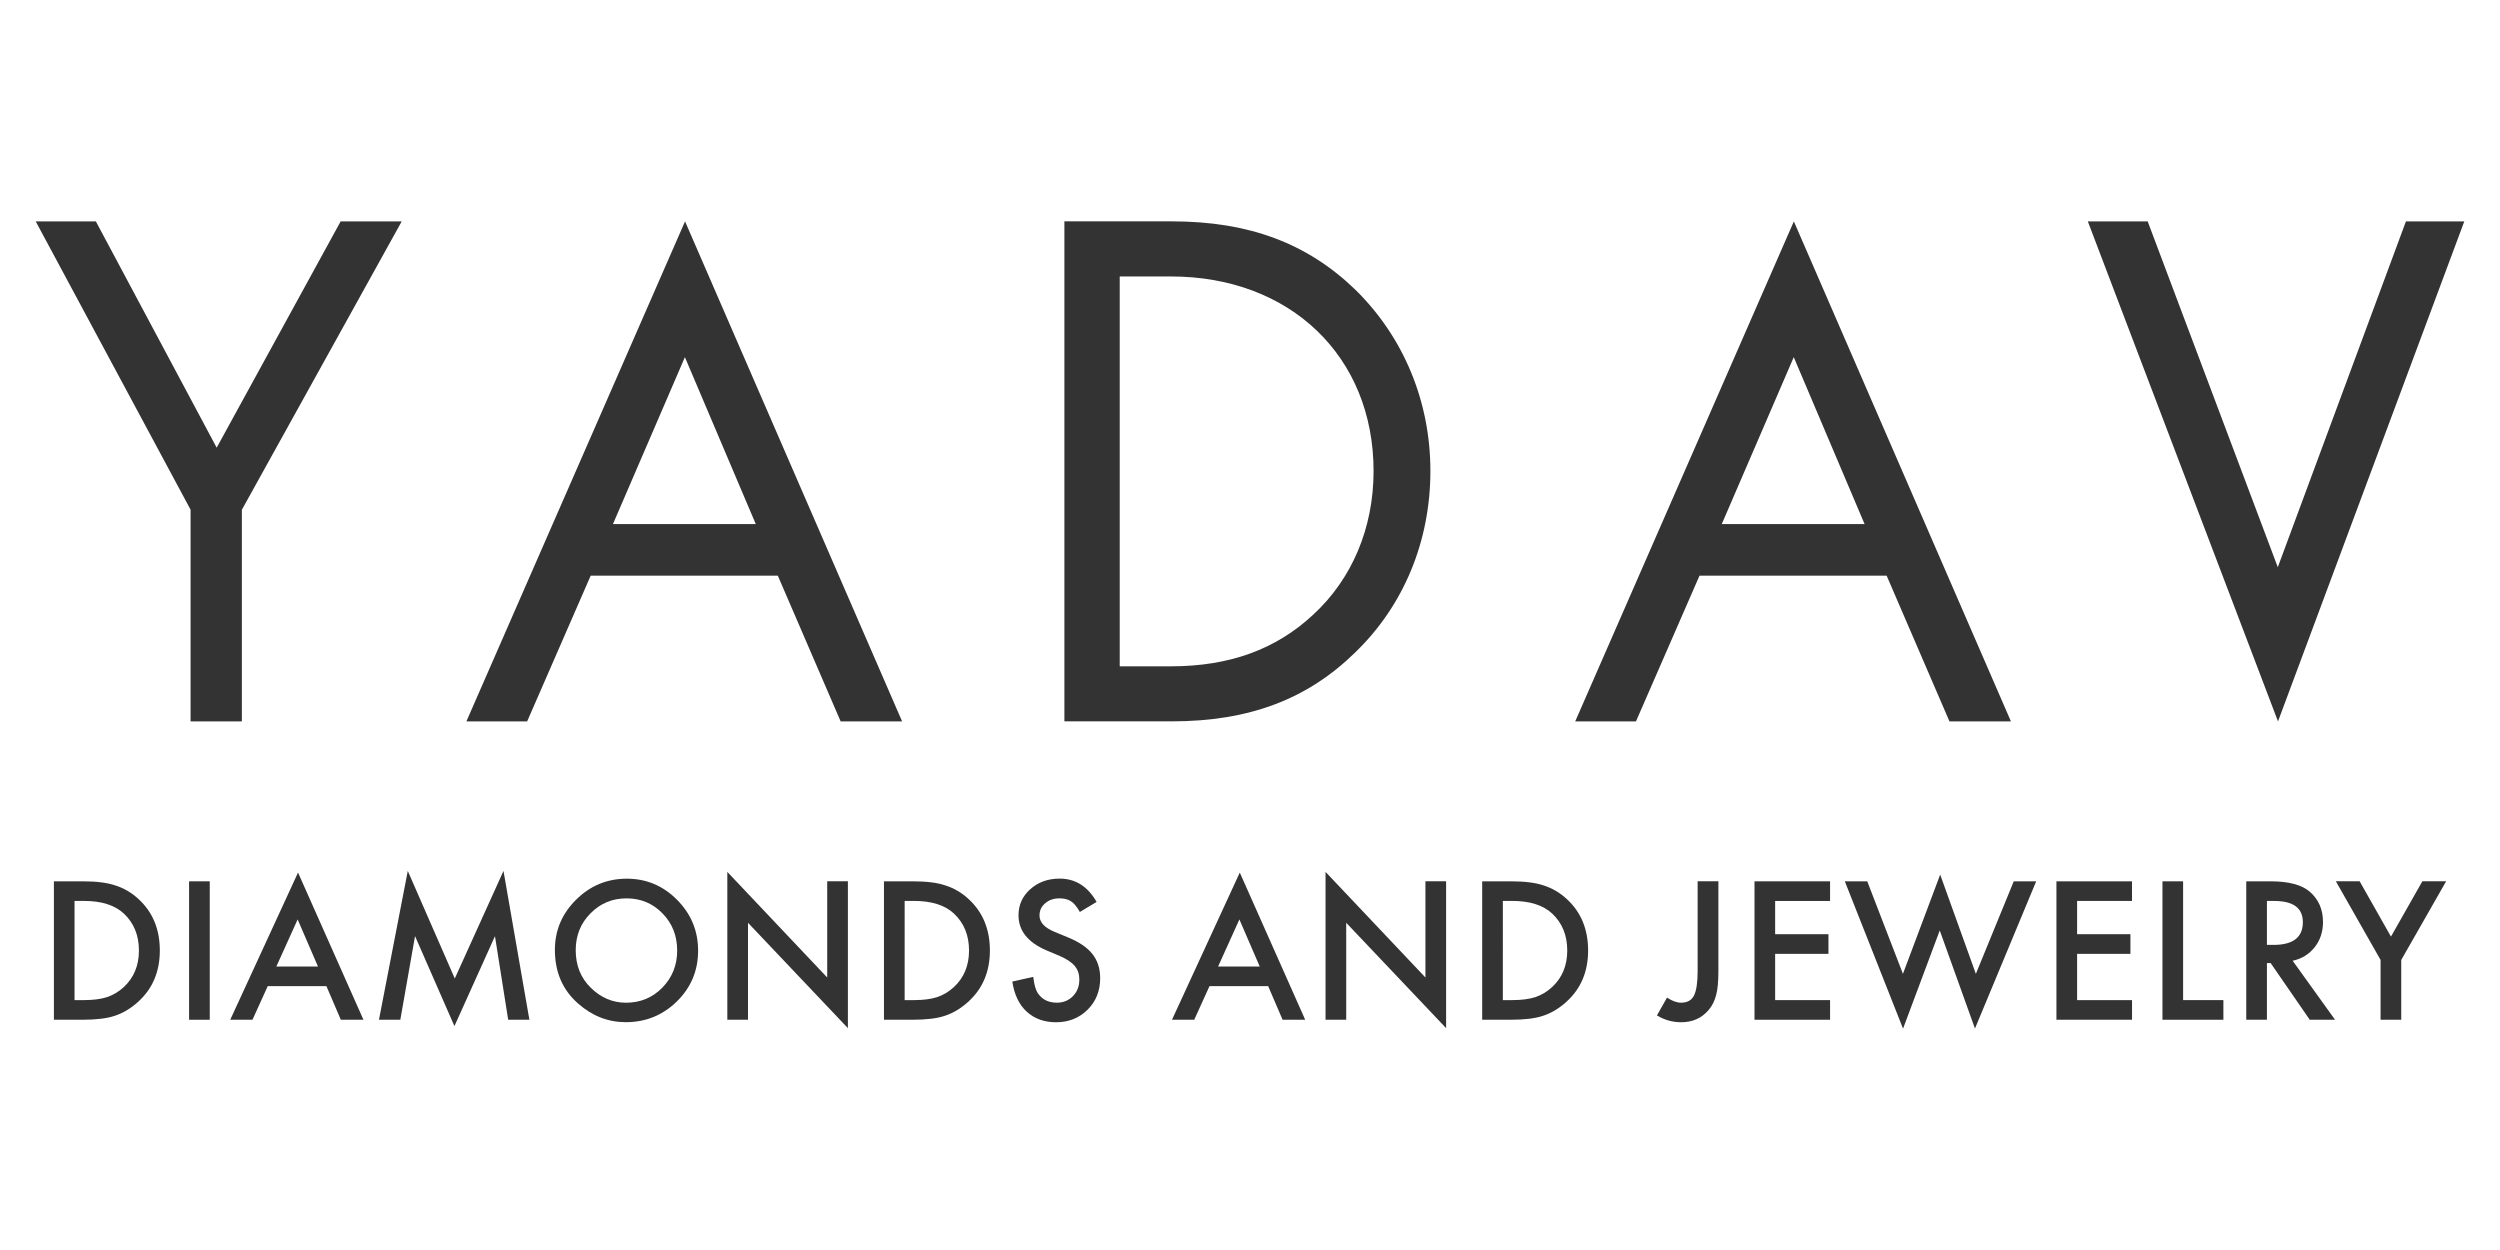 <?xml version="1.0" encoding="utf-8"?>
<!-- Generator: Adobe Illustrator 24.1.0, SVG Export Plug-In . SVG Version: 6.00 Build 0)  -->
<svg version="1.1" id="Layer_1" xmlns="http://www.w3.org/2000/svg" xmlns:xlink="http://www.w3.org/1999/xlink" x="0px" y="0px"
	 viewBox="0 0 700 350" style="enable-background:new 0 0 700 350;" xml:space="preserve">
<style type="text/css">
	.st0{fill:#333333;}
</style>
<g>
	<polygon class="st0" points="60.67,125.35 26.84,61.99 10,61.99 53.36,142.71 53.36,201.99 67.72,201.99 67.72,142.74 
		112.48,61.99 95.38,61.99 	"/>
	<path class="st0" d="M130.59,201.99h17.01l17.79-40.8h52.4l17.59,40.8h17.21l-60.78-140L130.59,201.99z M211.61,146.73h-39.98
		L191.77,100L211.61,146.73z"/>
	<path class="st0" d="M441.06,201.99h17.01l17.79-40.8h52.4l17.59,40.8h17.21l-60.78-140L441.06,201.99z M522.08,146.73H482.1
		L502.25,100L522.08,146.73z"/>
	<path class="st0" d="M379.58,81.2c-13.53-13.11-29.89-19.22-51.5-19.22h-30.05v140h30.05c21.68,0,38.05-6.18,51.5-19.42
		c13.5-13.08,20.93-31.08,20.93-50.68C400.51,112.49,393.08,94.5,379.58,81.2z M313.52,77.41h14.35c33.4,0,56.73,22.4,56.73,54.48
		c0,15.94-6.02,30.23-16.96,40.27c-10.42,9.7-23.43,14.41-39.77,14.41h-14.35V77.41z"/>
	<polygon class="st0" points="673.66,61.99 637.78,158.82 601.35,61.99 584.59,61.99 637.84,201.99 690,61.99 	"/>
</g>
<g>
	<path class="st0" d="M15.09,285.53v-38.76h8.05c3.86,0,6.91,0.38,9.14,1.15c2.4,0.75,4.58,2.03,6.53,3.84
		c3.96,3.65,5.94,8.44,5.94,14.39c0,5.96-2.06,10.78-6.19,14.46c-2.07,1.84-4.24,3.12-6.51,3.84c-2.12,0.72-5.13,1.08-9.02,1.08
		H15.09z M20.87,280.03h2.61c2.6,0,4.76-0.28,6.48-0.83c1.72-0.59,3.28-1.51,4.67-2.79c2.85-2.63,4.27-6.05,4.27-10.27
		c0-4.25-1.41-7.7-4.22-10.34c-2.53-2.36-6.27-3.54-11.2-3.54h-2.61V280.03z"/>
	<path class="st0" d="M58.73,246.77v38.76h-5.79v-38.76H58.73z"/>
	<path class="st0" d="M91.39,276.11H74.97l-4.27,9.41h-6.23l18.98-41.2l18.31,41.2h-6.33L91.39,276.11z M89.03,270.62l-5.69-13.18
		l-5.96,13.18H89.03z"/>
	<path class="st0" d="M106.11,285.53l8.07-41.67l13.16,30.12l13.64-30.12l7.25,41.67h-5.94l-3.7-23.4l-11.35,25.18l-11.03-25.2
		l-4.12,23.42H106.11z"/>
	<path class="st0" d="M155.37,265.97c0-5.46,1.98-10.14,5.94-14.06c3.94-3.92,8.68-5.88,14.21-5.88c5.46,0,10.15,1.98,14.06,5.92
		c3.92,3.95,5.89,8.7,5.89,14.23c0,5.57-1.97,10.3-5.91,14.18c-3.96,3.9-8.74,5.85-14.33,5.85c-4.95,0-9.4-1.73-13.34-5.2
		C157.53,277.2,155.37,272.18,155.37,265.97z M161.2,266.05c0,4.29,1.42,7.81,4.27,10.57c2.83,2.76,6.1,4.14,9.81,4.14
		c4.02,0,7.42-1.41,10.18-4.22c2.77-2.85,4.15-6.31,4.15-10.39c0-4.13-1.37-7.6-4.1-10.39c-2.72-2.81-6.08-4.22-10.08-4.22
		c-3.99,0-7.36,1.41-10.11,4.22C162.58,258.53,161.2,261.96,161.2,266.05z"/>
	<path class="st0" d="M203.65,285.53v-41.4l27.97,29.57v-26.94h5.79v41.12l-27.97-29.5v27.14H203.65z"/>
	<path class="st0" d="M247.51,285.53v-38.76h8.05c3.86,0,6.91,0.38,9.14,1.15c2.4,0.75,4.58,2.03,6.53,3.84
		c3.96,3.65,5.94,8.44,5.94,14.39c0,5.96-2.06,10.78-6.19,14.46c-2.07,1.84-4.24,3.12-6.51,3.84c-2.12,0.72-5.13,1.08-9.02,1.08
		H247.51z M253.3,280.03h2.61c2.6,0,4.76-0.28,6.48-0.83c1.72-0.59,3.28-1.51,4.67-2.79c2.85-2.63,4.27-6.05,4.27-10.27
		c0-4.25-1.41-7.7-4.22-10.34c-2.53-2.36-6.27-3.54-11.2-3.54h-2.61V280.03z"/>
	<path class="st0" d="M307.05,252.54l-4.69,2.81c-0.88-1.54-1.71-2.54-2.51-3.01c-0.83-0.54-1.9-0.8-3.2-0.8
		c-1.61,0-2.94,0.46-4,1.38c-1.06,0.9-1.59,2.04-1.59,3.41c0,1.89,1.39,3.41,4.17,4.57l3.83,1.58c3.11,1.27,5.39,2.83,6.83,4.66
		c1.44,1.83,2.16,4.08,2.16,6.74c0,3.56-1.18,6.51-3.53,8.84c-2.37,2.34-5.31,3.51-8.82,3.51c-3.33,0-6.08-1-8.25-2.99
		c-2.14-1.99-3.47-4.8-4-8.41l5.86-1.31c0.26,2.28,0.73,3.85,1.39,4.72c1.19,1.67,2.93,2.51,5.22,2.51c1.8,0,3.3-0.61,4.5-1.83
		c1.19-1.22,1.79-2.77,1.79-4.64c0-0.75-0.1-1.44-0.31-2.07c-0.21-0.63-0.53-1.2-0.97-1.73s-1.01-1.02-1.7-1.48
		c-0.7-0.46-1.52-0.9-2.48-1.32l-3.7-1.56c-5.25-2.24-7.87-5.52-7.87-9.84c0-2.91,1.1-5.35,3.3-7.31c2.2-1.97,4.94-2.96,8.22-2.96
		C301.11,246.01,304.57,248.19,307.05,252.54z"/>
	<path class="st0" d="M355.08,276.11h-16.42l-4.27,9.41h-6.23l18.98-41.2l18.31,41.2h-6.33L355.08,276.11z M352.72,270.62
		l-5.69-13.18l-5.96,13.18H352.72z"/>
	<path class="st0" d="M371.15,285.53v-41.4l27.97,29.57v-26.94h5.79v41.12l-27.97-29.5v27.14H371.15z"/>
	<path class="st0" d="M415.01,285.53v-38.76h8.05c3.86,0,6.9,0.38,9.14,1.15c2.4,0.75,4.58,2.03,6.53,3.84
		c3.96,3.65,5.94,8.44,5.94,14.39c0,5.96-2.06,10.78-6.19,14.46c-2.07,1.84-4.24,3.12-6.51,3.84c-2.12,0.72-5.13,1.08-9.02,1.08
		H415.01z M420.8,280.03h2.61c2.6,0,4.76-0.28,6.48-0.83c1.72-0.59,3.28-1.51,4.67-2.79c2.85-2.63,4.27-6.05,4.27-10.27
		c0-4.25-1.41-7.7-4.22-10.34c-2.53-2.36-6.27-3.54-11.2-3.54h-2.61V280.03z"/>
	<path class="st0" d="M481.15,246.77v25.08c0,3-0.21,5.23-0.62,6.7c-0.41,1.67-1.12,3.09-2.11,4.24c-1.94,2.29-4.5,3.44-7.7,3.44
		c-2.42,0-4.68-0.64-6.78-1.91l2.83-5c1.41,0.95,2.72,1.43,3.95,1.43c1.72,0,2.91-0.66,3.58-1.98c0.69-1.32,1.04-3.63,1.04-6.93
		v-25.08H481.15z"/>
	<path class="st0" d="M512.42,252.27h-15.38v9.31h14.93v5.5h-14.93v12.95h15.38v5.5h-21.16v-38.76h21.16V252.27z"/>
	<path class="st0" d="M522.83,246.77l9.99,25.91l10.43-27.79l9.99,27.79l10.61-25.91h6.28l-17.14,41.22l-9.86-27.46l-10.28,27.49
		l-16.3-41.25H522.83z"/>
	<path class="st0" d="M596.97,252.27h-15.38v9.31h14.93v5.5h-14.93v12.95h15.38v5.5H575.8v-38.76h21.16V252.27z"/>
	<path class="st0" d="M611.27,246.77v33.26h11.28v5.5h-17.06v-38.76H611.27z"/>
	<path class="st0" d="M641.94,269.01l11.87,16.52h-7.08l-10.95-15.87h-1.04v15.87h-5.79v-38.76h6.78c5.07,0,8.73,0.96,10.98,2.89
		c2.48,2.14,3.73,4.97,3.73,8.49c0,2.75-0.78,5.11-2.34,7.08C646.55,267.19,644.49,268.46,641.94,269.01z M634.74,264.57h1.84
		c5.48,0,8.22-2.12,8.22-6.35c0-3.97-2.67-5.95-8-5.95h-2.06V264.57z"/>
	<path class="st0" d="M666.56,268.78l-12.52-22.02h6.66l8.77,15.49l8.79-15.49h6.66l-12.57,22.02v16.74h-5.79V268.78z"/>
</g>
</svg>
